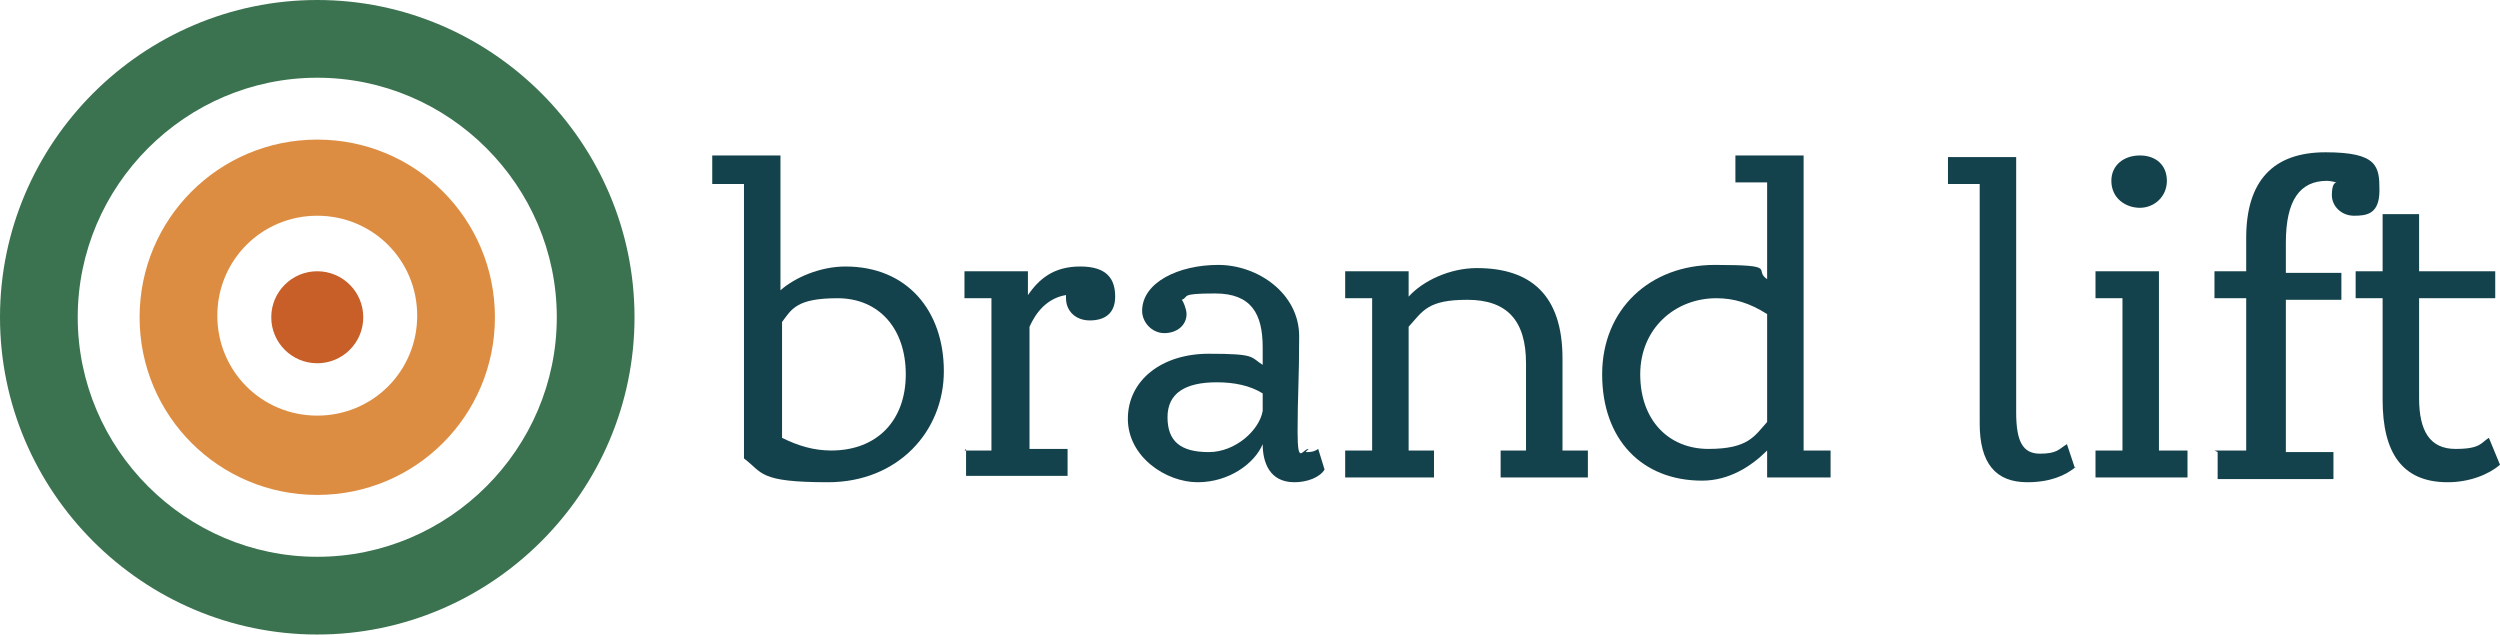 <?xml version="1.0" encoding="UTF-8"?>
<svg id="Layer_1" xmlns="http://www.w3.org/2000/svg" version="1.1" viewBox="0 0 157.6 40">
  <!-- Generator: Adobe Illustrator 29.6.1, SVG Export Plug-In . SVG Version: 2.1.1 Build 9)  -->
  <defs>
    <style>
      .st0 {
        fill: #dd8d41;
      }

      .st1 {
        fill: #c85e28;
      }

      .st2 {
        fill: #3b7350;
      }

      .st3 {
        fill: #14424c;
      }
    </style>
  </defs>
  <g>
    <path class="st3" d="M44.9,9.8h4.3v8.5c.9-.8,2.5-1.5,4.1-1.5,3.9,0,6.2,2.8,6.2,6.6s-2.9,7-7.3,7-4.1-.6-5.3-1.5V11.6h-2v-1.7ZM52.4,28.4c2.9,0,4.7-1.9,4.7-4.8s-1.7-4.8-4.3-4.8-2.9.7-3.5,1.5v7.3c1,.5,2,.8,3.1.8Z"/>
    <path class="st3" d="M60.8,28.4h1.7v-9.6h-1.7v-1.7h4v1.5c.7-1,1.6-1.8,3.3-1.8s2.2.8,2.2,1.9-.7,1.5-1.6,1.5-1.5-.6-1.5-1.4v-.2c-1.2.2-1.9,1.1-2.3,2v7.7h2.4v1.7h-6.4v-1.7Z"/>
    <path class="st3" d="M82.3,28.5c.3,0,.5,0,.8-.2l.4,1.3c-.3.5-1.1.8-1.9.8-1.6,0-2-1.3-2-2.4-.5,1.2-2.1,2.4-4.1,2.4s-4.4-1.6-4.4-4,2.1-4.1,5.1-4.1,2.6.2,3.4.7c0-.4,0-.7,0-1.1,0-2.1-.7-3.4-3-3.4s-1.6.2-2.1.4c.1.1.3.6.3.9,0,.7-.6,1.2-1.4,1.2s-1.4-.7-1.4-1.4c0-1.8,2.3-2.9,4.8-2.9s5.1,1.8,5.1,4.5-.1,3.8-.1,6,.3,1.1.7,1.1ZM76.2,28.5c1.7,0,3.2-1.4,3.4-2.6v-1.1c-.8-.5-1.8-.7-2.9-.7-2,0-3.1.7-3.1,2.2s.8,2.2,2.6,2.2Z"/>
    <path class="st3" d="M84.8,28.4h1.7v-9.6h-1.7v-1.7h4v1.6c.9-1,2.6-1.8,4.3-1.8,3.4,0,5.4,1.7,5.4,5.7v5.8h1.6v1.7h-5.5v-1.7h1.6v-5.5c0-2.7-1.2-4-3.7-4s-2.8.7-3.7,1.7v7.8h1.6v1.7h-5.6v-1.7Z"/>
    <path class="st3" d="M115.4,28.4v1.7h-4v-1.7c-1,1-2.4,1.9-4.1,1.9-3.8,0-6.3-2.6-6.3-6.7s3-6.9,7.1-6.9,2.4.3,3.3.9v-6.1h-2v-1.7h4.3v18.6h1.7ZM111.4,26.6v-6.8c-1.1-.7-2.1-1-3.2-1-2.6,0-4.8,1.9-4.8,4.8s1.8,4.7,4.3,4.7,2.9-.8,3.7-1.7Z"/>
    <path class="st3" d="M130.9,29.4c-.7.6-1.7,1-3.1,1-2,0-3-1.2-3-3.7v-15.1h-2v-1.7h4.3v16.1c0,1.8.4,2.6,1.5,2.6s1.2-.3,1.7-.6l.5,1.5Z"/>
    <path class="st3" d="M132.1,28.4h1.7v-9.6h-1.7v-1.7h4v11.3h1.8v1.7h-5.8v-1.7ZM133.1,11.4c0-1,.8-1.6,1.8-1.6s1.7.6,1.7,1.6-.8,1.7-1.7,1.7-1.8-.6-1.8-1.7Z"/>
    <path class="st3" d="M139.6,28.4h2v-9.6h-2v-1.7h2v-2.1c0-3.6,1.7-5.4,5-5.4s3.4.9,3.4,2.4-.8,1.6-1.6,1.6-1.4-.6-1.4-1.3.2-.8.3-.8c0,0-.4-.1-.6-.1-1.7,0-2.6,1.2-2.6,3.9v1.9h3.5v1.7h-3.5v9.6h3v1.7h-7.3v-1.7Z"/>
    <path class="st3" d="M157.6,29.3c-.7.6-1.9,1.1-3.3,1.1-2.9,0-4.1-1.9-4.1-5.2v-6.4h-1.7v-1.7h1.7v-3.6h2.3v3.6h4.8v1.7h-4.8v6.3c0,2.1.7,3.2,2.3,3.2s1.6-.4,2.1-.7l.7,1.7Z"/>
  </g>
  <g>
    <path class="st2" d="M20,40C9,40,0,31,0,20S9,0,20,0s20,9,20,20-9,20-20,20ZM20,4.9c-8.3,0-15.1,6.8-15.1,15.1s6.8,15.1,15.1,15.1,15.1-6.8,15.1-15.1-6.8-15.1-15.1-15.1Z"/>
    <path class="st0" d="M20,31.2c-6.2,0-11.2-5-11.2-11.2s5-11.2,11.2-11.2,11.2,5,11.2,11.2-5,11.2-11.2,11.2ZM20,13.6c-3.5,0-6.3,2.8-6.3,6.3s2.8,6.3,6.3,6.3,6.3-2.8,6.3-6.3-2.8-6.3-6.3-6.3Z"/>
    <circle class="st1" cx="20" cy="20" r="2.9"/>
  </g>
</svg>